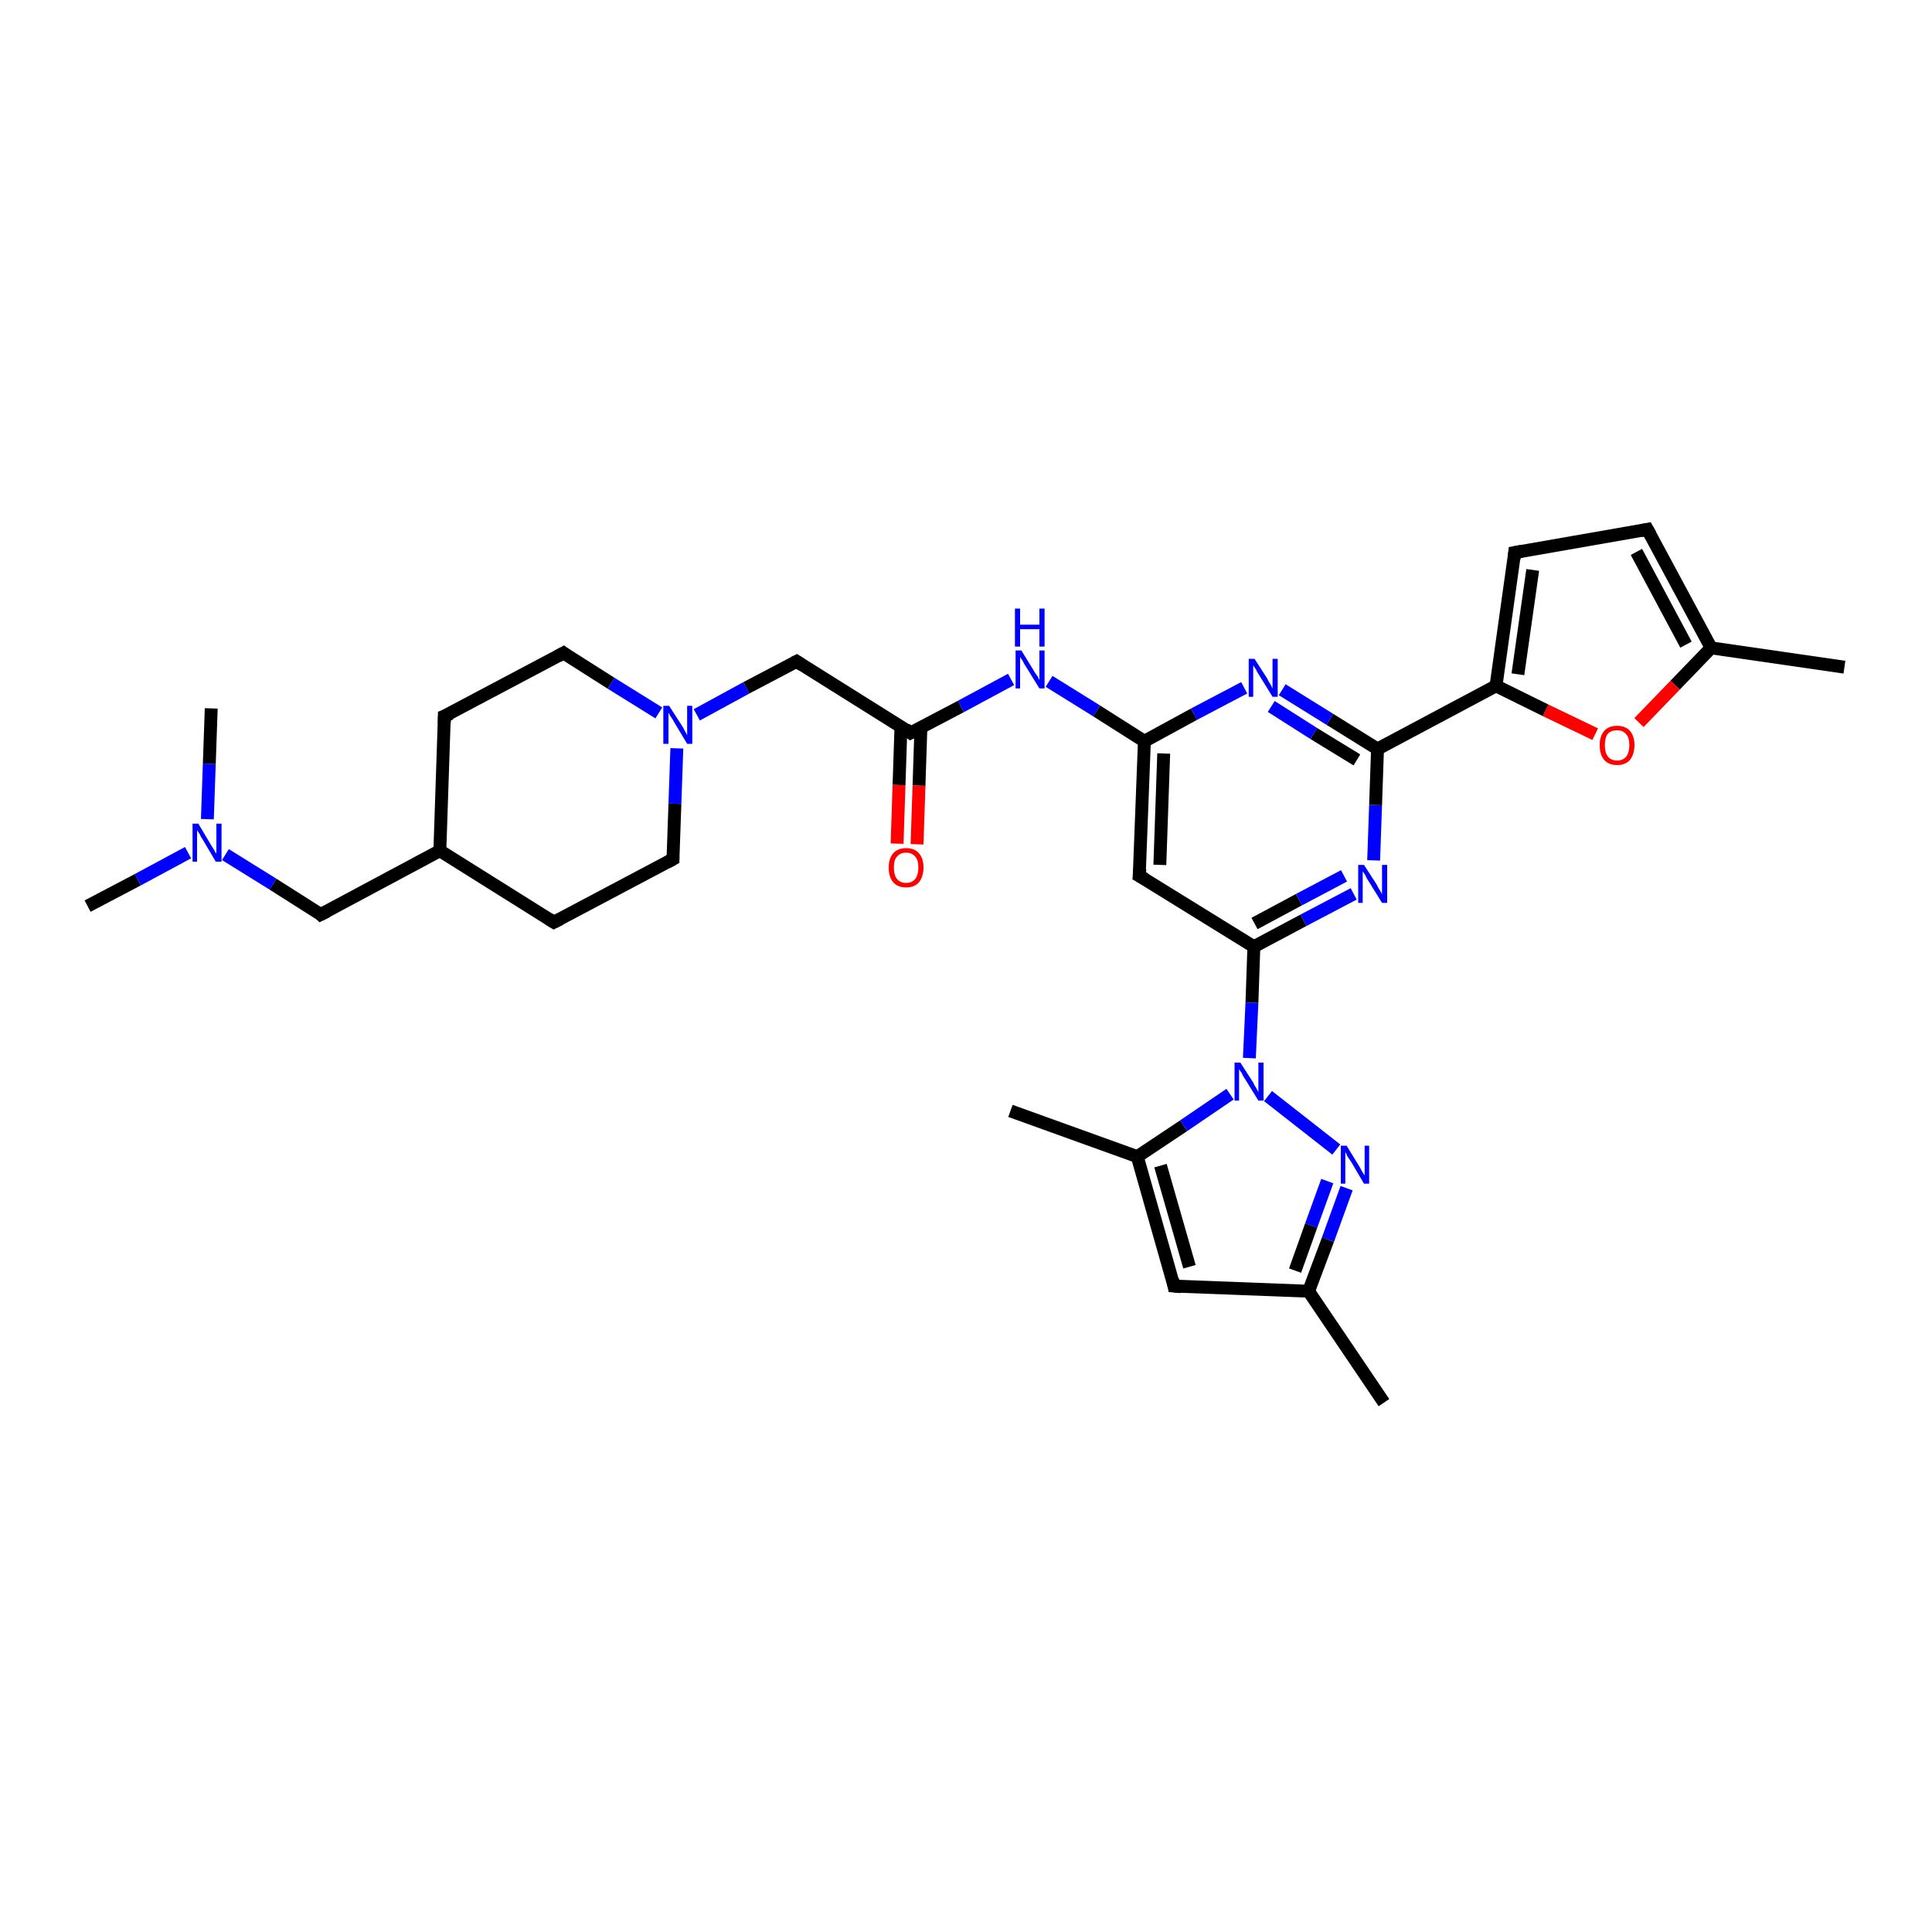 <?xml version='1.0' encoding='iso-8859-1'?>
<svg version='1.1' baseProfile='full'
              xmlns='http://www.w3.org/2000/svg'
                      xmlns:rdkit='http://www.rdkit.org/xml'
                      xmlns:xlink='http://www.w3.org/1999/xlink'
                  xml:space='preserve'
width='300px' height='300px' viewBox='0 0 300 300'>
<!-- END OF HEADER -->
<rect style='opacity:1.0;fill:#FFFFFF;stroke:none' width='300.0' height='300.0' x='0.0' y='0.0'> </rect>
<path class='bond-0 atom-0 atom-1' d='M 13.6,140.7 L 21.4,136.6' style='fill:none;fill-rule:evenodd;stroke:#000000;stroke-width:2.0px;stroke-linecap:butt;stroke-linejoin:miter;stroke-opacity:1' />
<path class='bond-0 atom-0 atom-1' d='M 21.4,136.6 L 29.2,132.4' style='fill:none;fill-rule:evenodd;stroke:#0000FF;stroke-width:2.0px;stroke-linecap:butt;stroke-linejoin:miter;stroke-opacity:1' />
<path class='bond-1 atom-1 atom-2' d='M 32.2,127.2 L 32.5,118.6' style='fill:none;fill-rule:evenodd;stroke:#0000FF;stroke-width:2.0px;stroke-linecap:butt;stroke-linejoin:miter;stroke-opacity:1' />
<path class='bond-1 atom-1 atom-2' d='M 32.5,118.6 L 32.8,110.0' style='fill:none;fill-rule:evenodd;stroke:#000000;stroke-width:2.0px;stroke-linecap:butt;stroke-linejoin:miter;stroke-opacity:1' />
<path class='bond-2 atom-1 atom-3' d='M 35.0,132.7 L 42.4,137.3' style='fill:none;fill-rule:evenodd;stroke:#0000FF;stroke-width:2.0px;stroke-linecap:butt;stroke-linejoin:miter;stroke-opacity:1' />
<path class='bond-2 atom-1 atom-3' d='M 42.4,137.3 L 49.8,142.0' style='fill:none;fill-rule:evenodd;stroke:#000000;stroke-width:2.0px;stroke-linecap:butt;stroke-linejoin:miter;stroke-opacity:1' />
<path class='bond-3 atom-3 atom-4' d='M 49.8,142.0 L 68.3,132.1' style='fill:none;fill-rule:evenodd;stroke:#000000;stroke-width:2.0px;stroke-linecap:butt;stroke-linejoin:miter;stroke-opacity:1' />
<path class='bond-4 atom-4 atom-5' d='M 68.3,132.1 L 69.0,111.2' style='fill:none;fill-rule:evenodd;stroke:#000000;stroke-width:2.0px;stroke-linecap:butt;stroke-linejoin:miter;stroke-opacity:1' />
<path class='bond-5 atom-5 atom-6' d='M 69.0,111.2 L 87.5,101.4' style='fill:none;fill-rule:evenodd;stroke:#000000;stroke-width:2.0px;stroke-linecap:butt;stroke-linejoin:miter;stroke-opacity:1' />
<path class='bond-6 atom-6 atom-7' d='M 87.5,101.4 L 94.9,106.1' style='fill:none;fill-rule:evenodd;stroke:#000000;stroke-width:2.0px;stroke-linecap:butt;stroke-linejoin:miter;stroke-opacity:1' />
<path class='bond-6 atom-6 atom-7' d='M 94.9,106.1 L 102.3,110.7' style='fill:none;fill-rule:evenodd;stroke:#0000FF;stroke-width:2.0px;stroke-linecap:butt;stroke-linejoin:miter;stroke-opacity:1' />
<path class='bond-7 atom-7 atom-8' d='M 108.2,111.0 L 115.9,106.8' style='fill:none;fill-rule:evenodd;stroke:#0000FF;stroke-width:2.0px;stroke-linecap:butt;stroke-linejoin:miter;stroke-opacity:1' />
<path class='bond-7 atom-7 atom-8' d='M 115.9,106.8 L 123.7,102.7' style='fill:none;fill-rule:evenodd;stroke:#000000;stroke-width:2.0px;stroke-linecap:butt;stroke-linejoin:miter;stroke-opacity:1' />
<path class='bond-8 atom-8 atom-9' d='M 123.7,102.7 L 141.4,113.8' style='fill:none;fill-rule:evenodd;stroke:#000000;stroke-width:2.0px;stroke-linecap:butt;stroke-linejoin:miter;stroke-opacity:1' />
<path class='bond-9 atom-9 atom-10' d='M 139.9,112.8 L 139.6,121.9' style='fill:none;fill-rule:evenodd;stroke:#000000;stroke-width:2.0px;stroke-linecap:butt;stroke-linejoin:miter;stroke-opacity:1' />
<path class='bond-9 atom-9 atom-10' d='M 139.6,121.9 L 139.3,131.0' style='fill:none;fill-rule:evenodd;stroke:#FF0000;stroke-width:2.0px;stroke-linecap:butt;stroke-linejoin:miter;stroke-opacity:1' />
<path class='bond-9 atom-9 atom-10' d='M 143.0,112.9 L 142.7,122.0' style='fill:none;fill-rule:evenodd;stroke:#000000;stroke-width:2.0px;stroke-linecap:butt;stroke-linejoin:miter;stroke-opacity:1' />
<path class='bond-9 atom-9 atom-10' d='M 142.7,122.0 L 142.4,131.1' style='fill:none;fill-rule:evenodd;stroke:#FF0000;stroke-width:2.0px;stroke-linecap:butt;stroke-linejoin:miter;stroke-opacity:1' />
<path class='bond-10 atom-9 atom-11' d='M 141.4,113.8 L 149.2,109.7' style='fill:none;fill-rule:evenodd;stroke:#000000;stroke-width:2.0px;stroke-linecap:butt;stroke-linejoin:miter;stroke-opacity:1' />
<path class='bond-10 atom-9 atom-11' d='M 149.2,109.7 L 157.0,105.5' style='fill:none;fill-rule:evenodd;stroke:#0000FF;stroke-width:2.0px;stroke-linecap:butt;stroke-linejoin:miter;stroke-opacity:1' />
<path class='bond-11 atom-11 atom-12' d='M 162.9,105.8 L 170.3,110.4' style='fill:none;fill-rule:evenodd;stroke:#0000FF;stroke-width:2.0px;stroke-linecap:butt;stroke-linejoin:miter;stroke-opacity:1' />
<path class='bond-11 atom-11 atom-12' d='M 170.3,110.4 L 177.7,115.1' style='fill:none;fill-rule:evenodd;stroke:#000000;stroke-width:2.0px;stroke-linecap:butt;stroke-linejoin:miter;stroke-opacity:1' />
<path class='bond-12 atom-12 atom-13' d='M 177.7,115.1 L 176.9,136.0' style='fill:none;fill-rule:evenodd;stroke:#000000;stroke-width:2.0px;stroke-linecap:butt;stroke-linejoin:miter;stroke-opacity:1' />
<path class='bond-12 atom-12 atom-13' d='M 180.7,117.0 L 180.1,134.3' style='fill:none;fill-rule:evenodd;stroke:#000000;stroke-width:2.0px;stroke-linecap:butt;stroke-linejoin:miter;stroke-opacity:1' />
<path class='bond-13 atom-13 atom-14' d='M 176.9,136.0 L 194.7,147.0' style='fill:none;fill-rule:evenodd;stroke:#000000;stroke-width:2.0px;stroke-linecap:butt;stroke-linejoin:miter;stroke-opacity:1' />
<path class='bond-14 atom-14 atom-15' d='M 194.7,147.0 L 202.4,142.9' style='fill:none;fill-rule:evenodd;stroke:#000000;stroke-width:2.0px;stroke-linecap:butt;stroke-linejoin:miter;stroke-opacity:1' />
<path class='bond-14 atom-14 atom-15' d='M 202.4,142.9 L 210.2,138.8' style='fill:none;fill-rule:evenodd;stroke:#0000FF;stroke-width:2.0px;stroke-linecap:butt;stroke-linejoin:miter;stroke-opacity:1' />
<path class='bond-14 atom-14 atom-15' d='M 194.8,143.4 L 201.7,139.7' style='fill:none;fill-rule:evenodd;stroke:#000000;stroke-width:2.0px;stroke-linecap:butt;stroke-linejoin:miter;stroke-opacity:1' />
<path class='bond-14 atom-14 atom-15' d='M 201.7,139.7 L 208.7,136.0' style='fill:none;fill-rule:evenodd;stroke:#0000FF;stroke-width:2.0px;stroke-linecap:butt;stroke-linejoin:miter;stroke-opacity:1' />
<path class='bond-15 atom-15 atom-16' d='M 213.3,133.6 L 213.6,125.0' style='fill:none;fill-rule:evenodd;stroke:#0000FF;stroke-width:2.0px;stroke-linecap:butt;stroke-linejoin:miter;stroke-opacity:1' />
<path class='bond-15 atom-15 atom-16' d='M 213.6,125.0 L 213.9,116.3' style='fill:none;fill-rule:evenodd;stroke:#000000;stroke-width:2.0px;stroke-linecap:butt;stroke-linejoin:miter;stroke-opacity:1' />
<path class='bond-16 atom-16 atom-17' d='M 213.9,116.3 L 206.5,111.7' style='fill:none;fill-rule:evenodd;stroke:#000000;stroke-width:2.0px;stroke-linecap:butt;stroke-linejoin:miter;stroke-opacity:1' />
<path class='bond-16 atom-16 atom-17' d='M 206.5,111.7 L 199.1,107.1' style='fill:none;fill-rule:evenodd;stroke:#0000FF;stroke-width:2.0px;stroke-linecap:butt;stroke-linejoin:miter;stroke-opacity:1' />
<path class='bond-16 atom-16 atom-17' d='M 210.7,118.0 L 204.0,113.9' style='fill:none;fill-rule:evenodd;stroke:#000000;stroke-width:2.0px;stroke-linecap:butt;stroke-linejoin:miter;stroke-opacity:1' />
<path class='bond-16 atom-16 atom-17' d='M 204.0,113.9 L 197.4,109.7' style='fill:none;fill-rule:evenodd;stroke:#0000FF;stroke-width:2.0px;stroke-linecap:butt;stroke-linejoin:miter;stroke-opacity:1' />
<path class='bond-17 atom-16 atom-18' d='M 213.9,116.3 L 232.3,106.5' style='fill:none;fill-rule:evenodd;stroke:#000000;stroke-width:2.0px;stroke-linecap:butt;stroke-linejoin:miter;stroke-opacity:1' />
<path class='bond-18 atom-18 atom-19' d='M 232.3,106.5 L 235.2,85.8' style='fill:none;fill-rule:evenodd;stroke:#000000;stroke-width:2.0px;stroke-linecap:butt;stroke-linejoin:miter;stroke-opacity:1' />
<path class='bond-18 atom-18 atom-19' d='M 235.7,104.7 L 238.0,88.5' style='fill:none;fill-rule:evenodd;stroke:#000000;stroke-width:2.0px;stroke-linecap:butt;stroke-linejoin:miter;stroke-opacity:1' />
<path class='bond-19 atom-19 atom-20' d='M 235.2,85.8 L 255.8,82.2' style='fill:none;fill-rule:evenodd;stroke:#000000;stroke-width:2.0px;stroke-linecap:butt;stroke-linejoin:miter;stroke-opacity:1' />
<path class='bond-20 atom-20 atom-21' d='M 255.8,82.2 L 265.7,100.6' style='fill:none;fill-rule:evenodd;stroke:#000000;stroke-width:2.0px;stroke-linecap:butt;stroke-linejoin:miter;stroke-opacity:1' />
<path class='bond-20 atom-20 atom-21' d='M 254.1,85.7 L 261.8,100.1' style='fill:none;fill-rule:evenodd;stroke:#000000;stroke-width:2.0px;stroke-linecap:butt;stroke-linejoin:miter;stroke-opacity:1' />
<path class='bond-21 atom-21 atom-22' d='M 265.7,100.6 L 286.4,103.6' style='fill:none;fill-rule:evenodd;stroke:#000000;stroke-width:2.0px;stroke-linecap:butt;stroke-linejoin:miter;stroke-opacity:1' />
<path class='bond-22 atom-21 atom-23' d='M 265.7,100.6 L 260.1,106.4' style='fill:none;fill-rule:evenodd;stroke:#000000;stroke-width:2.0px;stroke-linecap:butt;stroke-linejoin:miter;stroke-opacity:1' />
<path class='bond-22 atom-21 atom-23' d='M 260.1,106.4 L 254.5,112.2' style='fill:none;fill-rule:evenodd;stroke:#FF0000;stroke-width:2.0px;stroke-linecap:butt;stroke-linejoin:miter;stroke-opacity:1' />
<path class='bond-23 atom-14 atom-24' d='M 194.7,147.0 L 194.4,155.7' style='fill:none;fill-rule:evenodd;stroke:#000000;stroke-width:2.0px;stroke-linecap:butt;stroke-linejoin:miter;stroke-opacity:1' />
<path class='bond-23 atom-14 atom-24' d='M 194.4,155.7 L 194.0,164.3' style='fill:none;fill-rule:evenodd;stroke:#0000FF;stroke-width:2.0px;stroke-linecap:butt;stroke-linejoin:miter;stroke-opacity:1' />
<path class='bond-24 atom-24 atom-25' d='M 196.9,170.2 L 207.5,178.5' style='fill:none;fill-rule:evenodd;stroke:#0000FF;stroke-width:2.0px;stroke-linecap:butt;stroke-linejoin:miter;stroke-opacity:1' />
<path class='bond-25 atom-25 atom-26' d='M 209.1,184.5 L 206.2,192.5' style='fill:none;fill-rule:evenodd;stroke:#0000FF;stroke-width:2.0px;stroke-linecap:butt;stroke-linejoin:miter;stroke-opacity:1' />
<path class='bond-25 atom-25 atom-26' d='M 206.2,192.5 L 203.2,200.5' style='fill:none;fill-rule:evenodd;stroke:#000000;stroke-width:2.0px;stroke-linecap:butt;stroke-linejoin:miter;stroke-opacity:1' />
<path class='bond-25 atom-25 atom-26' d='M 206.1,183.4 L 203.6,190.3' style='fill:none;fill-rule:evenodd;stroke:#0000FF;stroke-width:2.0px;stroke-linecap:butt;stroke-linejoin:miter;stroke-opacity:1' />
<path class='bond-25 atom-25 atom-26' d='M 203.6,190.3 L 201.1,197.3' style='fill:none;fill-rule:evenodd;stroke:#000000;stroke-width:2.0px;stroke-linecap:butt;stroke-linejoin:miter;stroke-opacity:1' />
<path class='bond-26 atom-26 atom-27' d='M 203.2,200.5 L 214.9,217.8' style='fill:none;fill-rule:evenodd;stroke:#000000;stroke-width:2.0px;stroke-linecap:butt;stroke-linejoin:miter;stroke-opacity:1' />
<path class='bond-27 atom-26 atom-28' d='M 203.2,200.5 L 182.3,199.7' style='fill:none;fill-rule:evenodd;stroke:#000000;stroke-width:2.0px;stroke-linecap:butt;stroke-linejoin:miter;stroke-opacity:1' />
<path class='bond-28 atom-28 atom-29' d='M 182.3,199.7 L 176.6,179.6' style='fill:none;fill-rule:evenodd;stroke:#000000;stroke-width:2.0px;stroke-linecap:butt;stroke-linejoin:miter;stroke-opacity:1' />
<path class='bond-28 atom-28 atom-29' d='M 184.7,196.7 L 180.2,181.0' style='fill:none;fill-rule:evenodd;stroke:#000000;stroke-width:2.0px;stroke-linecap:butt;stroke-linejoin:miter;stroke-opacity:1' />
<path class='bond-29 atom-29 atom-30' d='M 176.6,179.6 L 156.9,172.5' style='fill:none;fill-rule:evenodd;stroke:#000000;stroke-width:2.0px;stroke-linecap:butt;stroke-linejoin:miter;stroke-opacity:1' />
<path class='bond-30 atom-7 atom-31' d='M 105.1,116.2 L 104.8,124.8' style='fill:none;fill-rule:evenodd;stroke:#0000FF;stroke-width:2.0px;stroke-linecap:butt;stroke-linejoin:miter;stroke-opacity:1' />
<path class='bond-30 atom-7 atom-31' d='M 104.8,124.8 L 104.5,133.4' style='fill:none;fill-rule:evenodd;stroke:#000000;stroke-width:2.0px;stroke-linecap:butt;stroke-linejoin:miter;stroke-opacity:1' />
<path class='bond-31 atom-31 atom-32' d='M 104.5,133.4 L 86.0,143.2' style='fill:none;fill-rule:evenodd;stroke:#000000;stroke-width:2.0px;stroke-linecap:butt;stroke-linejoin:miter;stroke-opacity:1' />
<path class='bond-32 atom-32 atom-4' d='M 86.0,143.2 L 68.3,132.1' style='fill:none;fill-rule:evenodd;stroke:#000000;stroke-width:2.0px;stroke-linecap:butt;stroke-linejoin:miter;stroke-opacity:1' />
<path class='bond-33 atom-17 atom-12' d='M 193.2,106.8 L 185.4,110.9' style='fill:none;fill-rule:evenodd;stroke:#0000FF;stroke-width:2.0px;stroke-linecap:butt;stroke-linejoin:miter;stroke-opacity:1' />
<path class='bond-33 atom-17 atom-12' d='M 185.4,110.9 L 177.7,115.1' style='fill:none;fill-rule:evenodd;stroke:#000000;stroke-width:2.0px;stroke-linecap:butt;stroke-linejoin:miter;stroke-opacity:1' />
<path class='bond-34 atom-23 atom-18' d='M 247.7,114.0 L 240.0,110.3' style='fill:none;fill-rule:evenodd;stroke:#FF0000;stroke-width:2.0px;stroke-linecap:butt;stroke-linejoin:miter;stroke-opacity:1' />
<path class='bond-34 atom-23 atom-18' d='M 240.0,110.3 L 232.3,106.5' style='fill:none;fill-rule:evenodd;stroke:#000000;stroke-width:2.0px;stroke-linecap:butt;stroke-linejoin:miter;stroke-opacity:1' />
<path class='bond-35 atom-29 atom-24' d='M 176.6,179.6 L 183.8,174.8' style='fill:none;fill-rule:evenodd;stroke:#000000;stroke-width:2.0px;stroke-linecap:butt;stroke-linejoin:miter;stroke-opacity:1' />
<path class='bond-35 atom-29 atom-24' d='M 183.8,174.8 L 191.0,169.9' style='fill:none;fill-rule:evenodd;stroke:#0000FF;stroke-width:2.0px;stroke-linecap:butt;stroke-linejoin:miter;stroke-opacity:1' />
<path d='M 49.5,141.7 L 49.8,142.0 L 50.8,141.5' style='fill:none;stroke:#000000;stroke-width:2.0px;stroke-linecap:butt;stroke-linejoin:miter;stroke-opacity:1;' />
<path d='M 69.0,112.3 L 69.0,111.2 L 70.0,110.8' style='fill:none;stroke:#000000;stroke-width:2.0px;stroke-linecap:butt;stroke-linejoin:miter;stroke-opacity:1;' />
<path d='M 86.6,101.9 L 87.5,101.4 L 87.9,101.7' style='fill:none;stroke:#000000;stroke-width:2.0px;stroke-linecap:butt;stroke-linejoin:miter;stroke-opacity:1;' />
<path d='M 123.3,102.9 L 123.7,102.7 L 124.6,103.3' style='fill:none;stroke:#000000;stroke-width:2.0px;stroke-linecap:butt;stroke-linejoin:miter;stroke-opacity:1;' />
<path d='M 140.6,113.2 L 141.4,113.8 L 141.8,113.6' style='fill:none;stroke:#000000;stroke-width:2.0px;stroke-linecap:butt;stroke-linejoin:miter;stroke-opacity:1;' />
<path d='M 177.0,134.9 L 176.9,136.0 L 177.8,136.5' style='fill:none;stroke:#000000;stroke-width:2.0px;stroke-linecap:butt;stroke-linejoin:miter;stroke-opacity:1;' />
<path d='M 235.1,86.8 L 235.2,85.8 L 236.3,85.6' style='fill:none;stroke:#000000;stroke-width:2.0px;stroke-linecap:butt;stroke-linejoin:miter;stroke-opacity:1;' />
<path d='M 254.8,82.4 L 255.8,82.2 L 256.3,83.1' style='fill:none;stroke:#000000;stroke-width:2.0px;stroke-linecap:butt;stroke-linejoin:miter;stroke-opacity:1;' />
<path d='M 183.4,199.8 L 182.3,199.7 L 182.1,198.7' style='fill:none;stroke:#000000;stroke-width:2.0px;stroke-linecap:butt;stroke-linejoin:miter;stroke-opacity:1;' />
<path d='M 104.5,133.0 L 104.5,133.4 L 103.6,133.9' style='fill:none;stroke:#000000;stroke-width:2.0px;stroke-linecap:butt;stroke-linejoin:miter;stroke-opacity:1;' />
<path d='M 87.0,142.7 L 86.0,143.2 L 85.2,142.7' style='fill:none;stroke:#000000;stroke-width:2.0px;stroke-linecap:butt;stroke-linejoin:miter;stroke-opacity:1;' />
<path class='atom-1' d='M 30.8 127.9
L 32.7 131.1
Q 32.9 131.4, 33.2 131.9
Q 33.5 132.5, 33.6 132.5
L 33.6 127.9
L 34.4 127.9
L 34.4 133.8
L 33.5 133.8
L 31.5 130.4
Q 31.2 130.0, 31.0 129.5
Q 30.7 129.1, 30.6 128.9
L 30.6 133.8
L 29.9 133.8
L 29.9 127.9
L 30.8 127.9
' fill='#0000FF'/>
<path class='atom-7' d='M 103.9 109.6
L 105.9 112.7
Q 106.1 113.0, 106.4 113.6
Q 106.7 114.1, 106.7 114.2
L 106.7 109.6
L 107.5 109.6
L 107.5 115.5
L 106.7 115.5
L 104.6 112.0
Q 104.4 111.6, 104.1 111.2
Q 103.8 110.7, 103.8 110.6
L 103.8 115.5
L 103.0 115.5
L 103.0 109.6
L 103.9 109.6
' fill='#0000FF'/>
<path class='atom-10' d='M 138.0 134.7
Q 138.0 133.3, 138.7 132.5
Q 139.4 131.7, 140.7 131.7
Q 142.0 131.7, 142.7 132.5
Q 143.4 133.3, 143.4 134.7
Q 143.4 136.1, 142.7 137.0
Q 142.0 137.8, 140.7 137.8
Q 139.4 137.8, 138.7 137.0
Q 138.0 136.2, 138.0 134.7
M 140.7 137.1
Q 141.6 137.1, 142.1 136.5
Q 142.6 135.9, 142.6 134.7
Q 142.6 133.5, 142.1 133.0
Q 141.6 132.4, 140.7 132.4
Q 139.8 132.4, 139.3 133.0
Q 138.8 133.5, 138.8 134.7
Q 138.8 135.9, 139.3 136.5
Q 139.8 137.1, 140.7 137.1
' fill='#FF0000'/>
<path class='atom-11' d='M 158.6 101.0
L 160.5 104.1
Q 160.7 104.5, 161.1 105.0
Q 161.4 105.6, 161.4 105.6
L 161.4 101.0
L 162.2 101.0
L 162.2 106.9
L 161.4 106.9
L 159.3 103.5
Q 159.0 103.1, 158.8 102.6
Q 158.5 102.2, 158.4 102.0
L 158.4 106.9
L 157.7 106.9
L 157.7 101.0
L 158.6 101.0
' fill='#0000FF'/>
<path class='atom-11' d='M 157.6 94.5
L 158.4 94.5
L 158.4 97.0
L 161.4 97.0
L 161.4 94.5
L 162.2 94.5
L 162.2 100.4
L 161.4 100.4
L 161.4 97.7
L 158.4 97.7
L 158.4 100.4
L 157.6 100.4
L 157.6 94.5
' fill='#0000FF'/>
<path class='atom-15' d='M 211.8 134.3
L 213.8 137.4
Q 213.9 137.7, 214.3 138.3
Q 214.6 138.8, 214.6 138.9
L 214.6 134.3
L 215.4 134.3
L 215.4 140.2
L 214.6 140.2
L 212.5 136.8
Q 212.2 136.4, 212.0 135.9
Q 211.7 135.4, 211.6 135.3
L 211.6 140.2
L 210.9 140.2
L 210.9 134.3
L 211.8 134.3
' fill='#0000FF'/>
<path class='atom-17' d='M 194.8 102.3
L 196.8 105.4
Q 196.9 105.7, 197.3 106.3
Q 197.6 106.9, 197.6 106.9
L 197.6 102.3
L 198.4 102.3
L 198.4 108.2
L 197.6 108.2
L 195.5 104.8
Q 195.2 104.4, 195.0 103.9
Q 194.7 103.5, 194.6 103.3
L 194.6 108.2
L 193.9 108.2
L 193.9 102.3
L 194.8 102.3
' fill='#0000FF'/>
<path class='atom-23' d='M 248.4 115.7
Q 248.4 114.3, 249.1 113.5
Q 249.8 112.7, 251.1 112.7
Q 252.4 112.7, 253.1 113.5
Q 253.8 114.3, 253.8 115.7
Q 253.8 117.1, 253.1 118.0
Q 252.4 118.8, 251.1 118.8
Q 249.8 118.8, 249.1 118.0
Q 248.4 117.2, 248.4 115.7
M 251.1 118.1
Q 252.0 118.1, 252.5 117.5
Q 253.0 116.9, 253.0 115.7
Q 253.0 114.5, 252.5 114.0
Q 252.0 113.4, 251.1 113.4
Q 250.2 113.4, 249.7 113.9
Q 249.2 114.5, 249.2 115.7
Q 249.2 116.9, 249.7 117.5
Q 250.2 118.1, 251.1 118.1
' fill='#FF0000'/>
<path class='atom-24' d='M 192.6 165.0
L 194.6 168.1
Q 194.7 168.4, 195.1 169.0
Q 195.4 169.6, 195.4 169.6
L 195.4 165.0
L 196.2 165.0
L 196.2 170.9
L 195.4 170.9
L 193.3 167.5
Q 193.0 167.1, 192.8 166.6
Q 192.5 166.2, 192.4 166.0
L 192.4 170.9
L 191.7 170.9
L 191.7 165.0
L 192.6 165.0
' fill='#0000FF'/>
<path class='atom-25' d='M 209.1 177.9
L 211.0 181.0
Q 211.2 181.3, 211.5 181.9
Q 211.8 182.4, 211.9 182.5
L 211.9 177.9
L 212.6 177.9
L 212.6 183.8
L 211.8 183.8
L 209.8 180.4
Q 209.5 180.0, 209.2 179.5
Q 209.0 179.0, 208.9 178.9
L 208.9 183.8
L 208.2 183.8
L 208.2 177.9
L 209.1 177.9
' fill='#0000FF'/>
</svg>
